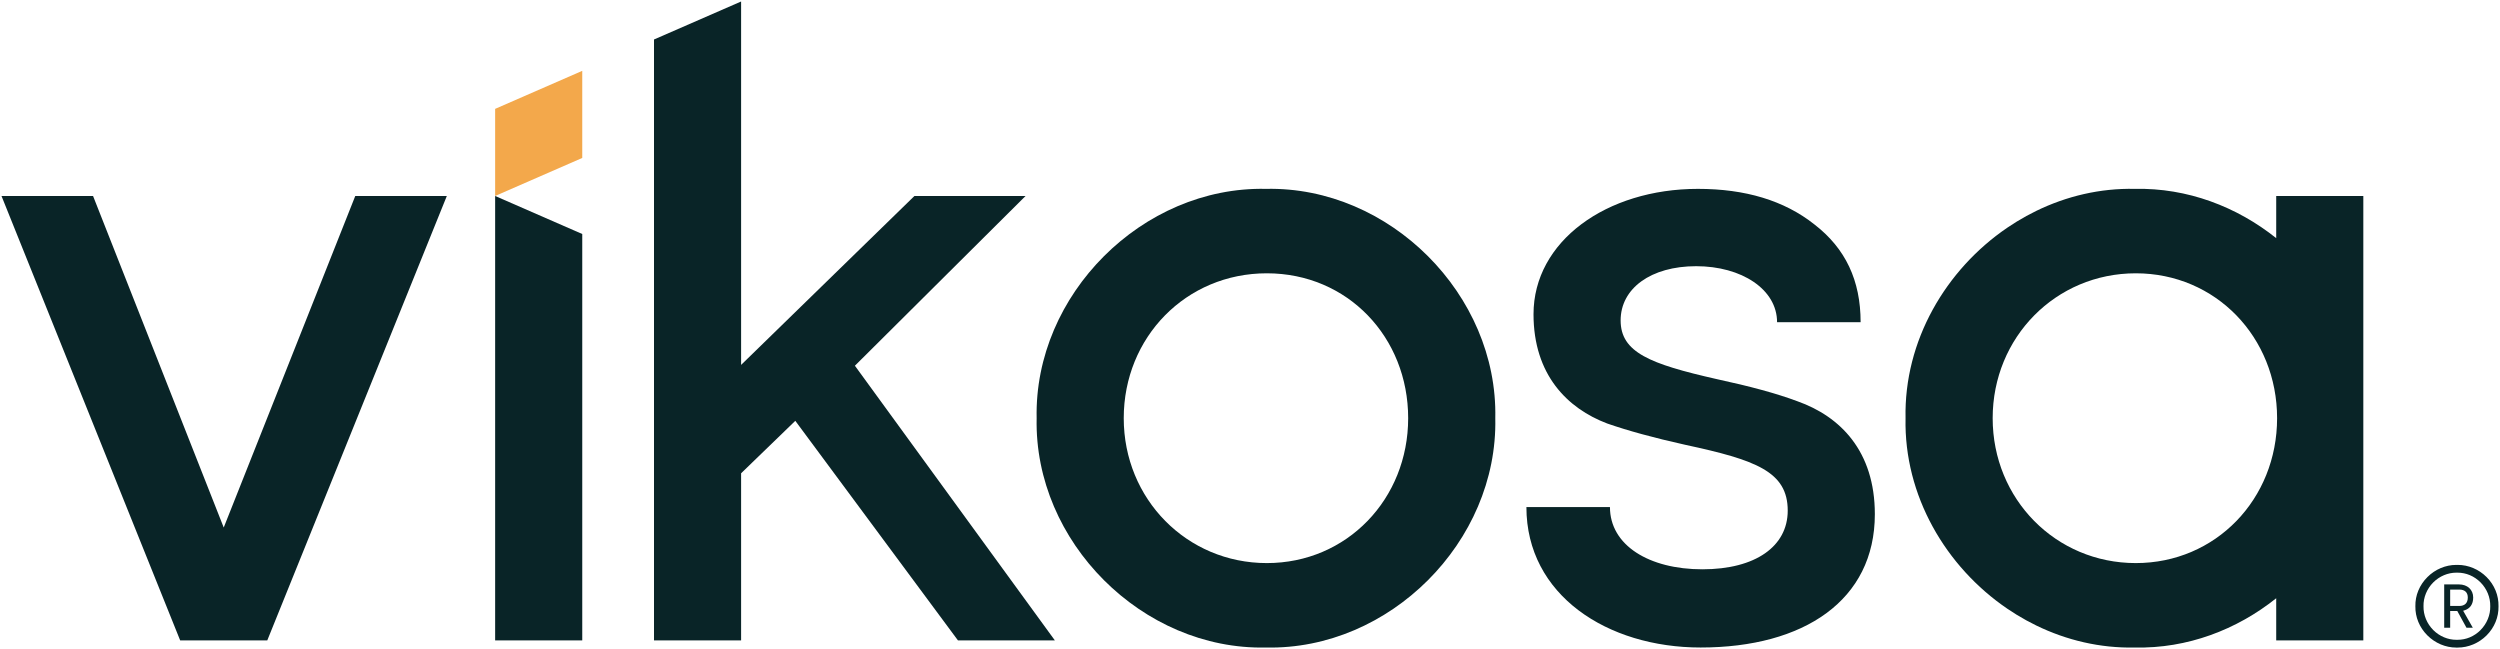 <?xml version="1.0" encoding="UTF-8"?><svg id="Ebene_1" xmlns="http://www.w3.org/2000/svg" viewBox="0 0 2370.44 615.43"><defs><style>.cls-1{fill:#f3a84b;}.cls-1,.cls-2{stroke-width:0px;}.cls-2{fill:#092427;}</style></defs><path class="cls-2" d="m2336.48,578.8c5.57-1.66,8.54-5.9,8.54-12.23,0-7.43-5.45-12.44-13.52-12.44h-13.97v41.05h5.66v-15.85h6.74l8.7,15.85h6.01l-9.15-16.08.99-.3Zm-13.29-4.24v-15.54h8.63c5.23,0,8.09,2.67,8.09,7.55,0,5.15-2.86,7.99-8.09,7.99h-8.63Z"/><path class="cls-2" d="m2330.36,535.63h-1.5c-10,0-19.89,4.19-27.25,11.55-7.55,7.55-11.61,17.37-11.41,27.62-.2,10.32,3.86,20.14,11.39,27.67,7.35,7.35,17.26,11.54,27.27,11.54h1.49c10.07,0,19.98-4.16,27.32-11.48,7.53-7.53,11.56-17.37,11.36-27.69.2-10.37-3.84-20.21-11.36-27.74-7.34-7.31-17.24-11.48-27.3-11.48m21.56,61.88c-5.94,5.92-13.61,9.15-21.69,9.15h-1.24c-8,0-15.91-3.34-21.8-9.21-6.07-6.07-9.46-14.31-9.29-22.64-.18-8.26,3.21-16.51,9.26-22.57,5.9-5.9,13.85-9.24,21.89-9.24.36-.02.78-.02,1.13,0,8.11,0,15.82,3.26,21.75,9.19,6.05,6.05,9.44,14.31,9.26,22.66.18,8.33-3.21,16.59-9.28,22.66"/><path class="cls-2" d="m1.42,185.82h86.81l123.9,314.37,124.73-314.37h86.81l-170.25,421.4h-82.58L1.42,185.82Z"/><polygon class="cls-2" points="469.48 185.82 552.08 221.88 552.08 607.22 469.48 607.22 469.48 185.82"/><polygon class="cls-1" points="469.48 103.22 552.08 67.17 552.08 149.76 469.48 185.82 469.48 103.22"/><path class="cls-2" d="m810.59,346.78l161.8-160.93h-105.37l-164.32,160.14V1.42l-82.59,36.03v569.78h82.59v-158.48l51.39-49.73,154.23,208.21h91.89l-189.62-260.46Z"/><path class="cls-2" d="m1200.35,613.97c-117.14,2.53-219.97-100.29-217.43-217.45-2.53-117.15,100.29-219.97,217.43-217.44,117.16-2.53,219.98,100.29,217.45,217.44,2.53,117.16-100.29,219.97-217.45,217.45Zm.84-80.07c75.86,0,134-60.68,134-137.38s-57.3-137.38-134-137.38-135.69,60.68-135.69,137.38,59.85,137.38,135.69,137.38Z"/><path class="cls-2" d="m1526.52,480.81c0,36.24,37.09,58.99,87.65,58.99s80.91-21.92,80.91-55.63c0-37.08-30.33-48.03-96.93-62.36-30.33-6.74-54.77-13.48-74.17-20.23-37.92-14.33-69.94-46.35-69.94-103.66,0-69.11,69.11-118.84,155.92-118.84,44.66,0,81.75,10.96,110.4,33.71,29.5,22.75,43.83,53.1,43.83,92.71h-79.22c0-31.19-33.71-53.1-76.7-53.1s-71.63,21.07-71.63,51.41,27.8,41.3,91.02,55.63c31.18,6.74,56.47,13.48,76.7,21.06,40.45,14.33,73.32,47.2,73.32,107.04,0,81.75-67.42,126.42-165.2,126.42-88.5,0-165.18-49.72-165.18-133.16h79.22Z"/><path class="cls-2" d="m2158.25,185.82v39.99c-37.41-29.88-84.32-47.8-134-46.73-32.95-.71-64.77,6.91-93.42,20.84-6.37,3.1-12.58,6.5-18.61,10.2-3.02,1.85-5.99,3.77-8.92,5.76-58.5,39.8-98.07,107.42-96.5,180.64h0c-1.57,73.22,38,140.84,96.5,180.65,2.93,1.99,5.9,3.91,8.92,5.76,6.03,3.7,12.25,7.1,18.61,10.2,28.66,13.93,60.47,21.55,93.42,20.84,49.68,1.07,96.6-16.85,134-46.73v39.99h82.6v-210.7h0v-210.71h-82.6Zm-133.16,348.08c-75.85,0-135.69-60.68-135.69-137.38,0-76.7,59.84-137.38,135.69-137.38s134,60.68,134,137.38c0,76.7-58.15,137.38-134,137.38Z"/></svg>